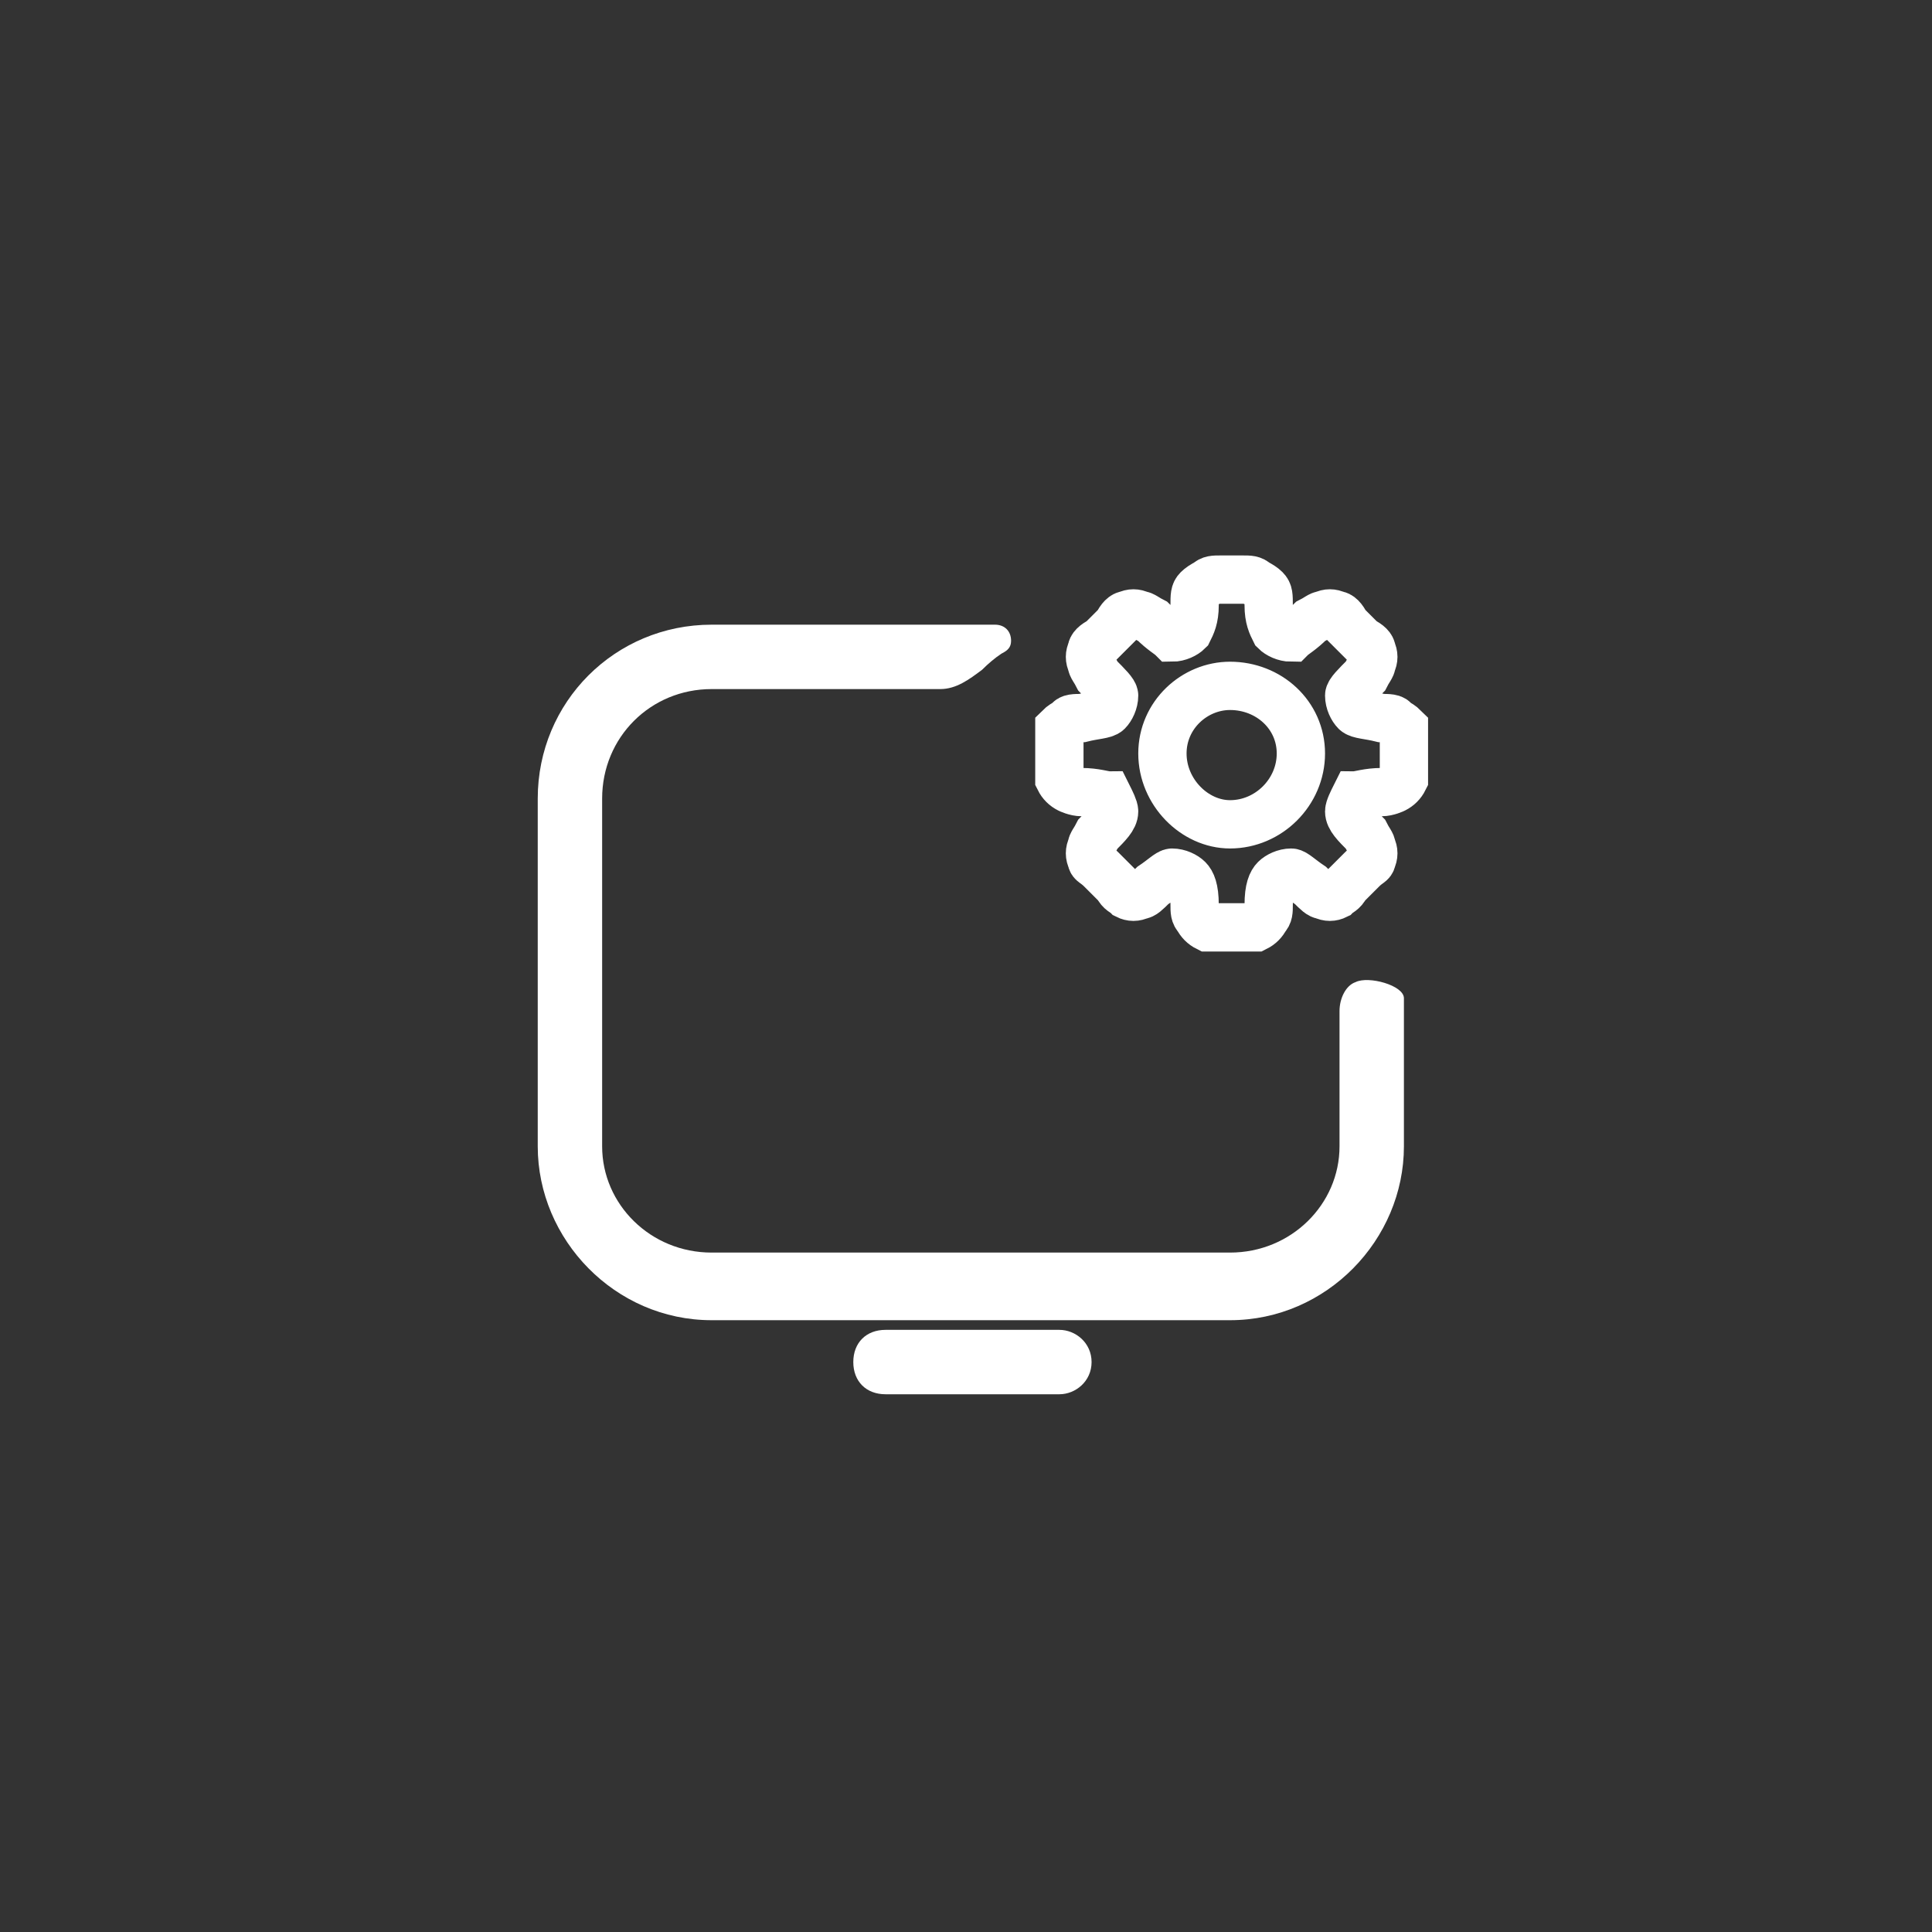 <svg xmlns="http://www.w3.org/2000/svg" viewBox="0 0 60 60" width="60" height="60"><rect x="0" y="0" width="60" height="60" fill="#333333" stroke="none"/><defs><image width="60" height="60" id="img1"></image><clipPath clipPathUnits="userSpaceOnUse" id="cp1"><path d="m14 14h32v32h-32z"></path></clipPath></defs><style>.a{fill:#fff}.b{fill:none;stroke:#fff;stroke-width:1.5}</style><use style="display:none" href="#img1" x="0" y="0"></use><g clip-path="url(#cp1)"><path class="a" d="m27.5 41.3c-0.6 0-1 0.4-1 1 0 0.6 0.4 1 1 1h5.4c0.5 0 1-0.4 1-1 0-0.6-0.5-1-1-1z"></path><path class="a" d="m31.1 20.3c0.2-0.1 0.3-0.2 0.3-0.4 0-0.3-0.2-0.5-0.5-0.5h-8.8c-3 0-5.4 2.4-5.4 5.4v10.8c0 2.9 2.4 5.4 5.4 5.4h16.1c3 0 5.4-2.5 5.4-5.4v-4.6c0-0.4-1.1-0.7-1.5-0.5-0.3 0.1-0.5 0.5-0.5 0.9v4.2c0 1.8-1.5 3.3-3.4 3.3h-16.1c-1.9 0-3.4-1.5-3.4-3.3v-10.8c0-1.9 1.5-3.4 3.4-3.4h7.1c0.5 0 0.9-0.3 1.3-0.6q0.3-0.3 0.6-0.5z"></path><path fill-rule="evenodd" class="b" d="m39.3 18.3c0.1 0.1 0.1 0.2 0.1 0.5 0 0.4 0.1 0.6 0.2 0.8 0.1 0.1 0.3 0.2 0.5 0.2 0.1-0.1 0.3-0.2 0.6-0.5 0.2-0.1 0.3-0.2 0.4-0.2q0.2-0.1 0.4 0c0.1 0 0.2 0.1 0.3 0.3l0.5 0.5c0.2 0.1 0.3 0.2 0.3 0.3q0.1 0.2 0 0.4c0 0.1-0.1 0.2-0.2 0.4-0.3 0.3-0.5 0.5-0.5 0.6 0 0.2 0.1 0.4 0.2 0.5 0.1 0.1 0.4 0.1 0.8 0.2 0.2 0 0.4 0 0.4 0.1q0.2 0.1 0.3 0.2c0 0.1 0 0.3 0 0.5v0.7c0 0.2 0 0.3 0 0.4q-0.1 0.2-0.3 0.3c0 0-0.2 0.1-0.4 0.1-0.4 0-0.7 0.1-0.8 0.1-0.1 0.2-0.2 0.4-0.2 0.5 0 0.2 0.2 0.4 0.5 0.7 0.1 0.2 0.2 0.3 0.2 0.4q0.1 0.2 0 0.4c0 0.1-0.1 0.1-0.3 0.3l-0.5 0.5c-0.1 0.2-0.2 0.2-0.3 0.3q-0.2 0.1-0.4 0c-0.1 0-0.2-0.1-0.4-0.3-0.3-0.2-0.5-0.4-0.6-0.4-0.2 0-0.4 0.1-0.5 0.2-0.1 0.1-0.2 0.3-0.2 0.8 0 0.2 0 0.3-0.1 0.4q-0.1 0.2-0.3 0.3c-0.1 0-0.2 0-0.4 0h-0.7c-0.2 0-0.3 0-0.4 0q-0.2-0.1-0.3-0.3c-0.1-0.1-0.1-0.2-0.1-0.4 0-0.5-0.1-0.7-0.2-0.8-0.1-0.1-0.3-0.2-0.5-0.2-0.1 0-0.3 0.2-0.6 0.4-0.2 0.2-0.3 0.3-0.4 0.3q-0.2 0.1-0.4 0c-0.1-0.1-0.2-0.1-0.3-0.3l-0.5-0.5c-0.2-0.2-0.3-0.2-0.3-0.3q-0.1-0.2 0-0.4c0-0.1 0.1-0.2 0.2-0.4 0.3-0.3 0.5-0.5 0.5-0.7 0-0.1-0.1-0.3-0.2-0.5-0.1 0-0.4-0.1-0.8-0.1-0.2 0-0.4-0.1-0.4-0.1q-0.2-0.1-0.3-0.3c0-0.1 0-0.2 0-0.4v-0.7c0-0.2 0-0.4 0-0.5q0.1-0.1 0.3-0.2c0-0.1 0.2-0.1 0.4-0.1 0.4-0.1 0.7-0.1 0.8-0.2 0.1-0.1 0.2-0.3 0.2-0.5 0-0.1-0.2-0.3-0.5-0.6-0.1-0.2-0.2-0.3-0.2-0.4q-0.1-0.2 0-0.4c0-0.1 0.1-0.2 0.3-0.3l0.5-0.5c0.1-0.2 0.2-0.3 0.3-0.3q0.2-0.1 0.4 0c0.1 0 0.2 0.1 0.4 0.2 0.3 0.3 0.5 0.4 0.6 0.5 0.2 0 0.4-0.1 0.5-0.2 0.1-0.2 0.2-0.4 0.2-0.8 0-0.3 0-0.4 0.1-0.5q0.1-0.1 0.3-0.2c0.1-0.1 0.2-0.1 0.4-0.1h0.7c0.2 0 0.3 0 0.4 0.1q0.2 0.1 0.3 0.2zm-1.1 7.3c1.2 0 2.2-1 2.2-2.2 0-1.2-1-2.1-2.2-2.1-1.1 0-2.1 0.9-2.1 2.1 0 1.2 1 2.2 2.1 2.2z"></path></g></svg>